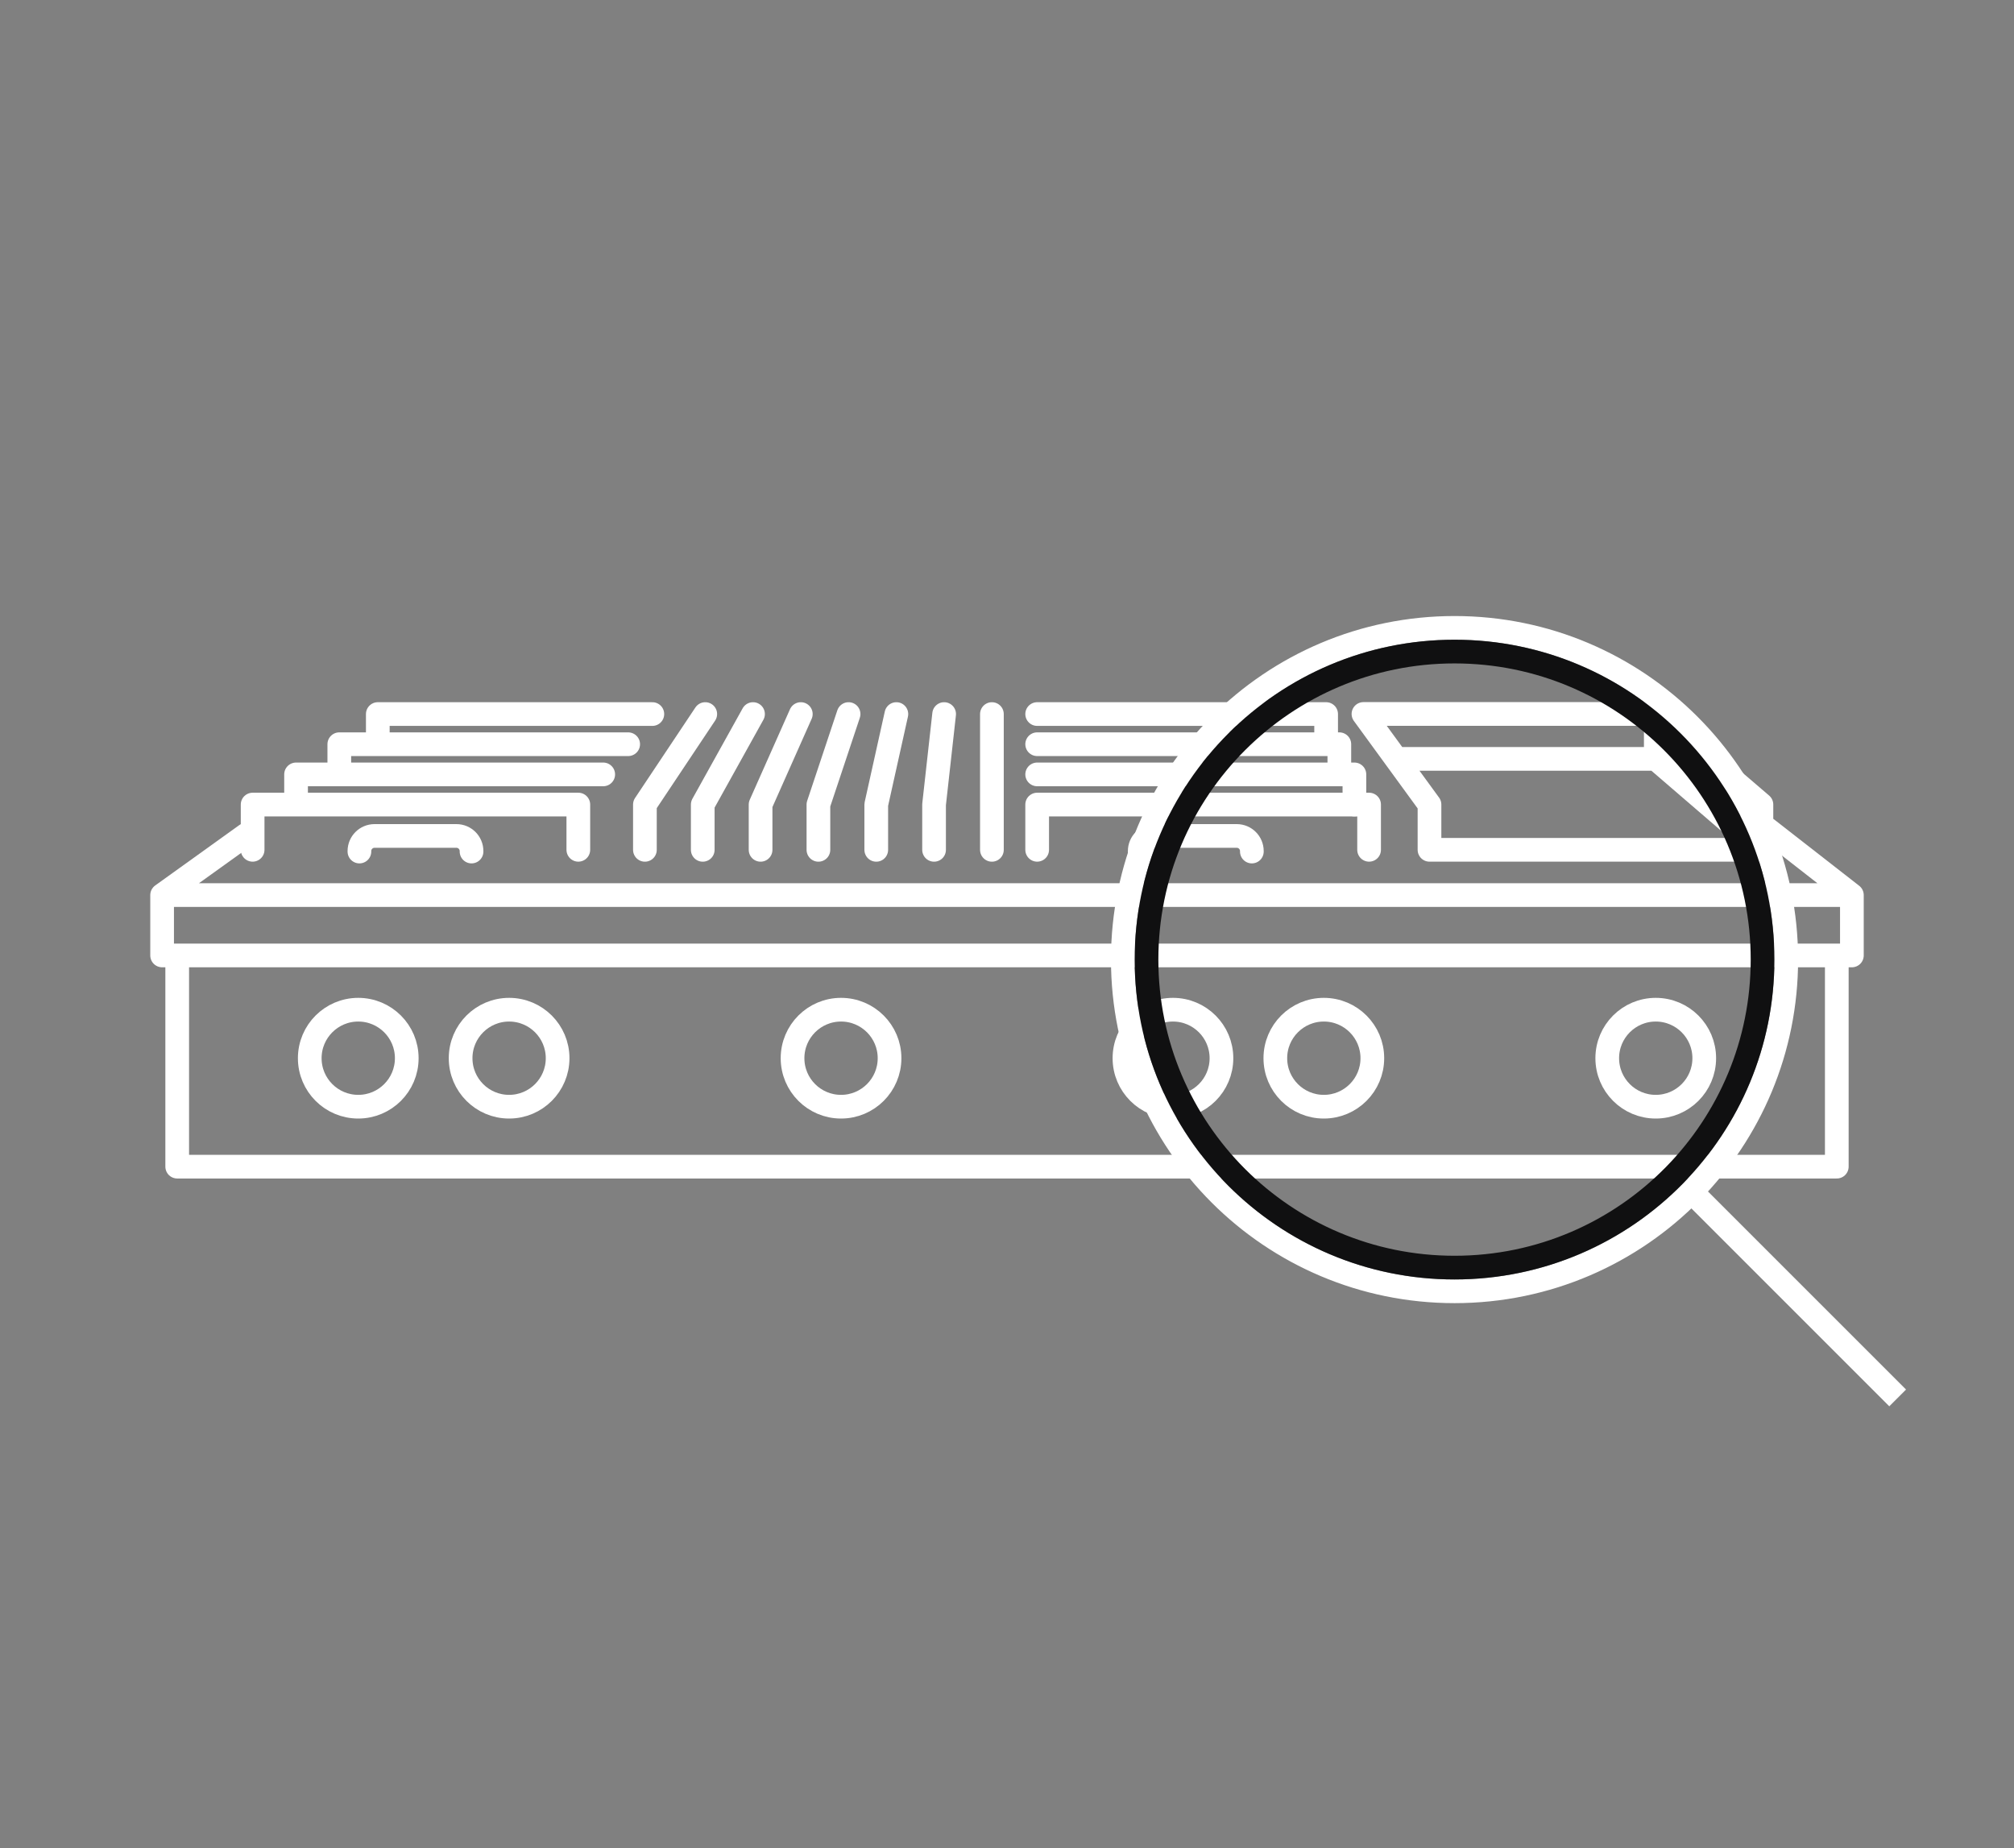<svg width="85" height="78" viewBox="0 0 85 78" fill="none" xmlns="http://www.w3.org/2000/svg">
<rect x="0" y="0" width="85" height="78" fill="#808080" stroke="none"/>
<path d="M10.391 35.23L6.842 37.778M74.583 34.99L78.158 37.778M78.158 37.778H6.842M78.158 37.778V40.325H77.521M6.842 37.778V40.325H7.479M7.479 40.325V49.239H77.521V40.325M7.479 40.325H77.521" stroke="white" stroke-linecap="round" stroke-linejoin="round"/>
<circle cx="15.12" cy="44.662" r="2.047" stroke="white" stroke-linecap="round" stroke-linejoin="round"/>
<circle cx="21.487" cy="44.662" r="2.047" stroke="white" stroke-linecap="round" stroke-linejoin="round"/>
<circle cx="49.504" cy="44.662" r="2.047" stroke="white" stroke-linecap="round" stroke-linejoin="round"/>
<circle cx="35.496" cy="44.662" r="2.047" stroke="white" stroke-linecap="round" stroke-linejoin="round"/>
<circle cx="55.872" cy="44.662" r="2.047" stroke="white" stroke-linecap="round" stroke-linejoin="round"/>
<circle cx="69.88" cy="44.662" r="2.047" stroke="white" stroke-linecap="round" stroke-linejoin="round"/>
<path d="M10.662 35.867V33.957H24.408V35.867" stroke="white" stroke-linecap="round" stroke-linejoin="round"/>
<path d="M15.169 35.94V35.919C15.169 35.567 15.454 35.282 15.806 35.282H19.264C19.616 35.282 19.901 35.567 19.901 35.919V35.94" stroke="white" stroke-linecap="round" stroke-linejoin="round"/>
<path d="M48.102 35.94V35.919C48.102 35.567 48.387 35.282 48.739 35.282H52.197C52.549 35.282 52.834 35.567 52.834 35.919V35.94" stroke="white" stroke-linecap="round" stroke-linejoin="round"/>
<path d="M25.459 32.684L12.495 32.684V33.936" stroke="white" stroke-linecap="round" stroke-linejoin="round"/>
<path d="M26.512 31.41H14.32V32.678" stroke="white" stroke-linecap="round" stroke-linejoin="round"/>
<path d="M27.532 30.137L15.945 30.137L15.945 31.338" stroke="white" stroke-linecap="round" stroke-linejoin="round"/>
<path d="M27.218 35.868V33.957L29.765 30.137M41.863 35.868V33.957V30.137M39.847 30.137L39.422 33.957V35.868M31.781 30.137L29.659 33.957V35.868M33.798 30.137L32.1 33.957V35.868M35.814 30.137L34.541 33.957V35.868M37.831 30.137L36.982 33.957V35.868" stroke="white" stroke-linecap="round" stroke-linejoin="round"/>
<path d="M43.773 35.867V33.957H57.782V35.867" stroke="white" stroke-linecap="round" stroke-linejoin="round"/>
<path d="M43.773 32.684H57.162V33.956" stroke="white" stroke-linecap="round" stroke-linejoin="round"/>
<path d="M43.773 31.41L56.526 31.41L56.526 32.57" stroke="white" stroke-linecap="round" stroke-linejoin="round"/>
<path d="M43.773 30.137L55.969 30.137L55.969 31.309" stroke="white" stroke-linecap="round" stroke-linejoin="round"/>
<path d="M74.34 35.867V33.957L69.882 30.133M74.34 35.867L69.882 32.029M74.34 35.867H60.331V33.957L58.926 32.029M69.882 30.133L57.544 30.133L58.926 32.029M69.882 30.133V32.029M69.882 32.029H58.926" stroke="white" stroke-linecap="round" stroke-linejoin="round"/>
<path d="M71.388 50.298C73.863 47.773 75.388 44.315 75.388 40.5C75.388 32.768 69.12 26.5 61.388 26.5C53.656 26.5 47.388 32.768 47.388 40.5C47.388 48.232 53.656 54.5 61.388 54.5C65.306 54.5 68.847 52.891 71.388 50.298ZM71.388 50.298L80.09 59" stroke="white"/>
<path d="M74.388 40.5C74.388 44.042 72.972 47.253 70.674 49.598C68.314 52.006 65.026 53.5 61.388 53.5C54.209 53.5 48.388 47.68 48.388 40.5C48.388 33.32 54.209 27.5 61.388 27.5C68.568 27.5 74.388 33.32 74.388 40.5Z" stroke="#101011"/>
</svg>
